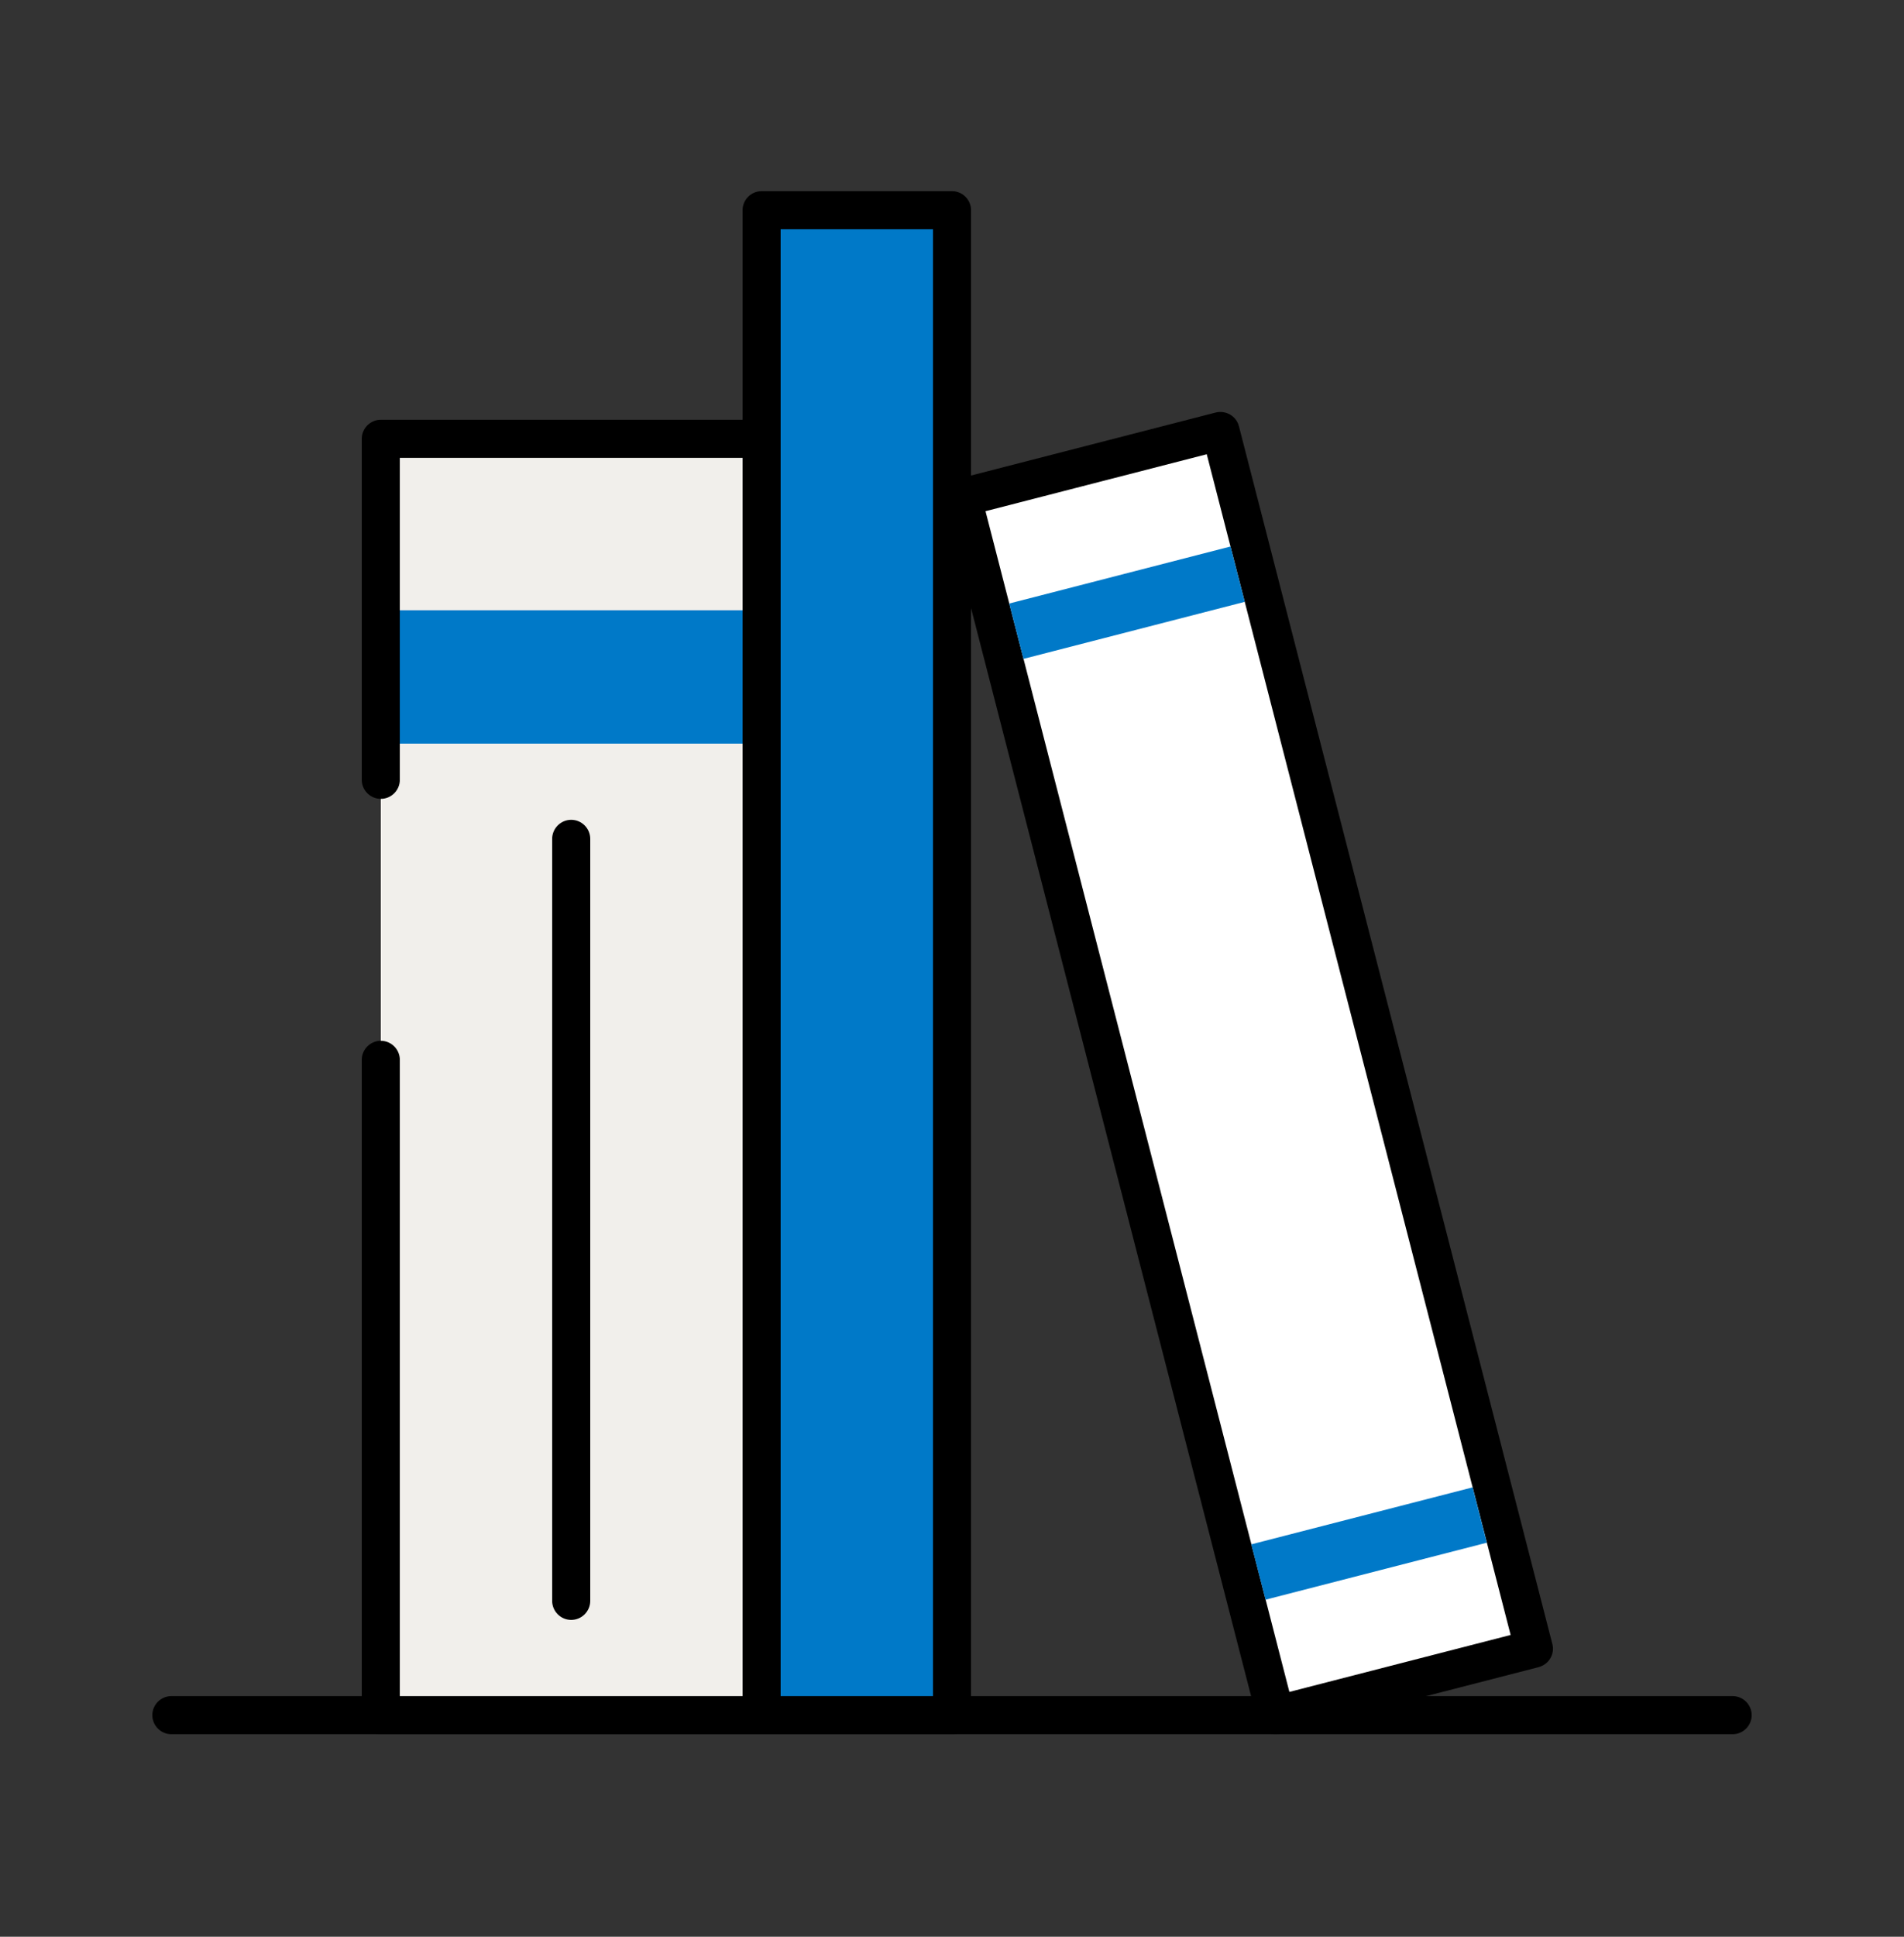 <svg width="60" height="61" viewBox="0 0 60 61" fill="none" xmlns="http://www.w3.org/2000/svg">
<rect x="0" y="0" width="60" height="61" fill="#333333" stroke="none"/>
<path d="M54.6 54.621H5.4C5.07 54.621 4.8 54.351 4.8 54.021C4.8 53.691 5.07 53.421 5.4 53.421H54.6C54.93 53.421 55.2 53.691 55.2 54.021C55.2 54.351 54.93 54.621 54.6 54.621Z" fill="black"/>
<path d="M38.459 13.583L30.324 15.678L40.199 54.026L48.334 51.932L38.459 13.583Z" fill="white"/>
<path d="M40.2 54.621C39.93 54.621 39.69 54.441 39.618 54.171L29.742 15.819C29.7 15.663 29.724 15.501 29.808 15.363C29.886 15.225 30.024 15.129 30.174 15.087L38.31 12.993C38.628 12.915 38.958 13.101 39.042 13.425L48.918 51.777C48.96 51.933 48.936 52.095 48.852 52.233C48.774 52.371 48.636 52.467 48.486 52.509L40.35 54.603C40.302 54.615 40.248 54.621 40.2 54.621ZM31.056 16.101L40.632 53.289L47.604 51.495L38.028 14.307L31.056 16.101Z" fill="black"/>
<path d="M30 6.621H24V54.021H30V6.621Z" fill="#0079C8"/>
<path d="M30 54.621H24C23.67 54.621 23.4 54.351 23.4 54.021V6.621C23.4 6.291 23.67 6.021 24 6.021H30C30.33 6.021 30.6 6.291 30.6 6.621V54.021C30.6 54.351 30.33 54.621 30 54.621ZM24.6 53.421H29.4V7.221H24.6V53.421Z" fill="black"/>
<path d="M12 33.381V54.021H24V13.821H12V24.561" fill="#F1EFEB"/>
<path d="M24 54.621H12C11.67 54.621 11.4 54.351 11.4 54.021V33.381C11.4 33.051 11.67 32.781 12 32.781C12.33 32.781 12.6 33.051 12.6 33.381V53.421H23.4V14.421H12.6V24.561C12.6 24.891 12.33 25.161 12 25.161C11.67 25.161 11.4 24.891 11.4 24.561V13.821C11.4 13.491 11.67 13.221 12 13.221H24C24.33 13.221 24.6 13.491 24.6 13.821V54.021C24.6 54.351 24.33 54.621 24 54.621Z" fill="black"/>
<path d="M23.4 19.221H12.6V23.421H23.4V19.221Z" fill="#0079C8"/>
<path d="M18 51.021C17.67 51.021 17.4 50.751 17.4 50.421V26.421C17.4 26.091 17.67 25.821 18 25.821C18.33 25.821 18.6 26.091 18.6 26.421V50.421C18.6 50.751 18.33 51.021 18 51.021Z" fill="black"/>
<path d="M46.405 46.846L39.432 48.641L39.881 50.384L46.853 48.589L46.405 46.846Z" fill="#0079C8"/>
<path d="M38.776 17.213L31.803 19.009L32.252 20.752L39.225 18.956L38.776 17.213Z" fill="#0079C8"/>
</svg>
